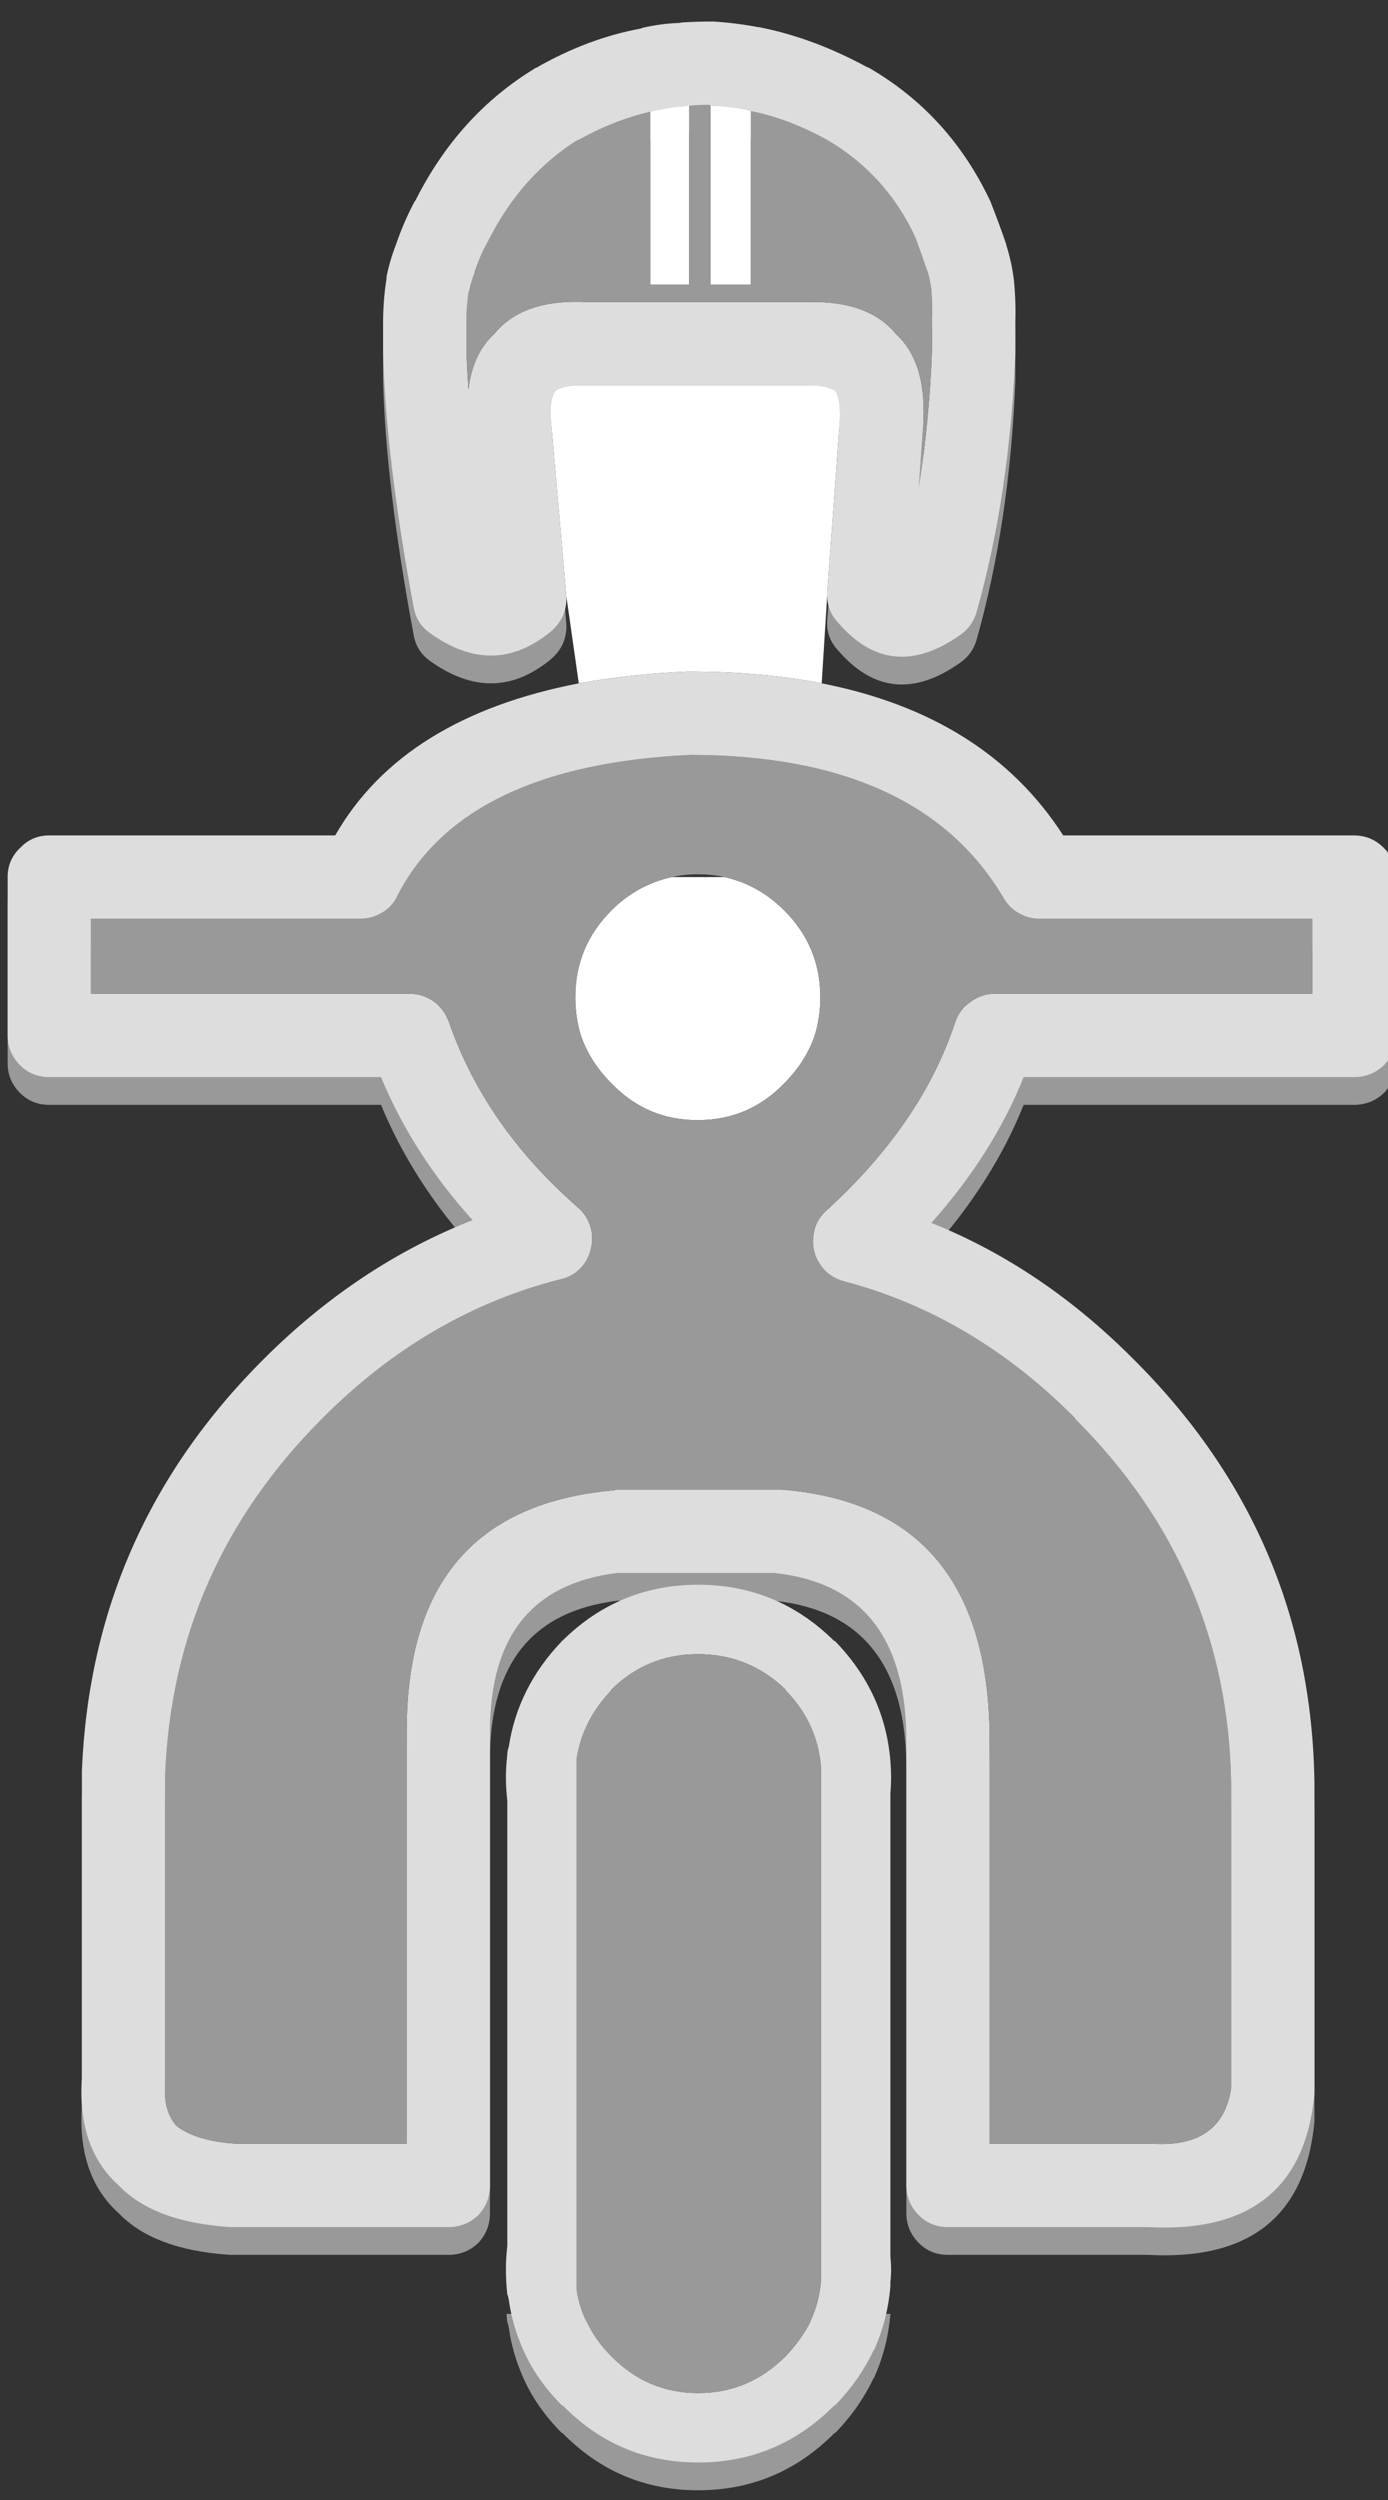 
<svg xmlns="http://www.w3.org/2000/svg" version="1.1" xmlns:xlink="http://www.w3.org/1999/xlink" preserveAspectRatio="none" x="0px" y="0px" width="100px" height="180px" viewBox="0 0 100 180">
<rect x="0" y="0" width="100" height="180" fill="#333333" stroke="none"/>
<defs>
<g id="Layer0_0_FILL">
<path fill="#999999" stroke="none" d="
M 36.6 167.3
Q 36.6 167.4 36.65 167.55 36.9 169.4 37.7 171.2 38.65 173.35 40.5 175.2
L 40.5 175.15
Q 44.55 179.3 50.3 179.3 56.05 179.3 60.15 175.15
L 60.15 175.2
Q 61.9 173.4 62.9 171.3 62.9 171.25 62.95 171.25 63.95 169.05 64.15 166.6
L 59.1 166.6
Q 58.95 167.9 58.4 169.1
L 58.4 169.15
Q 57.7 170.5 56.6 171.65 53.95 174.3 50.3 174.3 46.65 174.3 44.05 171.65 42.85 170.45 42.25 169.1
L 42.25 169.15
Q 41.7 168 41.55 166.85
L 41.55 166.6 36.5 166.6
Q 36.5 166.9 36.55 167.2
L 36.6 167.3
M 62.55 6.85
L 62.5 6.85
Q 58.55 4.7 54.65 3.95
L 54.6 3.95
Q 53 3.65 51.4 3.55 51.3 3.55 51.2 3.55 50.3 3.55 49.45 3.6 49.2 3.6 48.95 3.65 47.6 3.7 46.3 4 46.25 4 46.2 4.05 42.35 4.75 38.6 6.9 38.5 6.9 38.5 6.95 33 10.3 29.9 16.5
L 29.9 16.45
Q 29.1 17.95 28.55 19.55 28.1 20.7 27.85 21.9 27.85 22 27.85 22.05 27.6 23.6 27.6 25.25 27.6 26.3 27.6 27.3 27.6 27.35 27.6 27.4 27.8 35 29.8 45.7 30 46.9 31 47.6 35.55 50.85 39.65 47.5 40.25 47 40.55 46.35 40.85 45.65 40.8 44.9
L 39.7 32.35
Q 39.55 30.85 40 30.15 40.65 29.7 42.05 29.75 42.15 29.75 42.2 29.75
L 58.05 29.75
Q 58.1 29.75 58.2 29.75 59.5 29.7 60.2 30.15 60.6 30.85 60.5 32.35
L 59.6 44.65
Q 59.5 45.9 60.4 46.85 64.2 51.25 69.2 47.7 70.05 47.1 70.35 46.1 72.75 37.6 73.15 27.45 73.15 27.35 73.15 27.3 73.15 26.3 73.15 25.25 73.2 23.7 73.05 22.2 72.9 20.9 72.5 19.65
L 72.5 19.6
Q 72 18.15 71.45 16.75 71.4 16.65 71.4 16.6 68.45 10.25 62.55 6.85
M 65.95 19.1
Q 66.4 20.3 66.8 21.5
L 66.8 21.45
Q 67 22.1 67.1 22.8
L 67.1 22.85
Q 67.2 23.95 67.15 25.15 67.15 25.2 67.15 25.25 67.15 26.25 67.15 27.2 66.95 32.35 66.2 37.05
L 66.5 32.8
Q 66.85 28.15 64.55 26.05 62.55 23.6 58.05 23.75
L 42.35 23.75
Q 37.7 23.5 35.65 26 34.05 27.45 33.75 30.05 33.65 28.6 33.6 27.3 33.6 26.3 33.6 25.25 33.6 24.15 33.75 23.1 33.75 23.05 33.8 22.95 33.95 22.25 34.2 21.6
L 34.2 21.55
Q 34.6 20.35 35.2 19.3 35.2 19.25 35.25 19.2 37.6 14.6 41.65 12.05
L 41.55 12.15
Q 44.2 10.65 46.85 10.05 47.15 9.95 47.45 9.9
L 47.55 9.9
Q 48.35 9.7 49.2 9.65 49.35 9.65 49.55 9.6 49.6 9.6 49.65 9.6 49.75 9.6 49.85 9.6 50.4 9.55 51 9.55 51.1 9.55 51.2 9.6 52.4 9.65 53.6 9.85
L 53.55 9.85
Q 53.8 9.9 54.1 10 56.8 10.55 59.55 12.05 63.85 14.55 65.95 19.1
M 100.55 76.55
L 100.55 65.15
Q 100.55 63.9 99.7 63.05 98.8 62.15 97.55 62.15
L 76.6 62.15
Q 69 50.35 49.65 50.35 49.6 50.35 49.5 50.35 30.4 51.25 24.15 62.15
L 3.55 62.15
Q 2.3 62.15 1.45 63.05 0.55 63.9 0.55 65.15
L 0.55 76.55
Q 0.55 77.8 1.45 78.7 2.3 79.55 3.55 79.55
L 27.45 79.55
Q 29.75 85.1 34.05 89.85 25.75 93.1 18.95 99.9 6.6 112.25 5.9 129.5 5.9 129.55 5.9 129.6
L 5.9 151.6
Q 5.55 156.65 8.55 159.35 11.1 162 16.6 162.35 16.7 162.35 16.8 162.35
L 32.3 162.35
Q 33.55 162.35 34.45 161.5 35.3 160.6 35.3 159.35
L 35.3 127.8
Q 35.3 127.15 35.3 126.55 35.35 116.35 44.5 115.25
L 55.75 115.25
Q 65.35 116.25 65.3 127.45
L 65.3 159.35
Q 65.3 160.6 66.2 161.5 67.05 162.35 68.3 162.35
L 82.7 162.35
Q 93.75 162.95 94.7 152.75 94.7 152.6 94.7 152.45
L 94.7 130.35
Q 94.45 112.6 81.7 99.9 75.1 93.25 67.1 90.05 71.55 85.05 73.75 79.55
L 97.55 79.55
Q 98.8 79.55 99.7 78.7 100.55 77.8 100.55 76.55
M 94.55 68.15
L 94.55 73.55 71.65 73.55
Q 70.7 73.55 69.9 74.15 69.1 74.7 68.8 75.65 66.4 82.9 59.55 89.15 58.7 89.9 58.6 91 58.45 92.1 59.1 93.05 59.7 93.95 60.8 94.25 70.1 96.7 77.45 104.1
L 77.45 104.15
Q 88.45 115.1 88.7 130.4
L 88.7 152.35
Q 88.05 156.65 83.05 156.35 82.95 156.35 82.85 156.35
L 71.3 156.35 71.3 127.45
Q 71.35 110.45 56.3 109.25 56.15 109.25 56 109.25
L 44.5 109.25
Q 44.35 109.25 44.25 109.3 29.35 110.6 29.3 126.55 29.3 127.15 29.3 127.8
L 29.3 156.35 17 156.35
Q 14.1 156.15 12.7 155.05 11.75 153.95 11.9 152.05 11.9 151.9 11.9 151.8
L 11.9 129.75
Q 12.5 114.85 23.2 104.15 30.75 96.55 40.4 94.1 41.5 93.85 42.15 92.9 42.75 91.95 42.65 90.85 42.5 89.7 41.65 88.95 34.95 83.1 32.35 75.6 32 74.65 31.25 74.1 30.45 73.55 29.5 73.55
L 6.55 73.55 6.55 68.15 25.95 68.15
Q 26.8 68.15 27.55 67.7 28.3 67.25 28.65 66.45 33.5 57.1 49.8 56.35 66.25 56.4 72.3 66.65 72.7 67.35 73.4 67.75 74.1 68.15 74.9 68.15
L 94.55 68.15 Z"/>
</g>

<g id="Layer0_1_FILL">
<path fill="#FFFFFF" stroke="none" d="
M 58.2 27.75
Q 58.1 27.75 58.05 27.75
L 42.2 27.75
Q 42.15 27.75 42.05 27.75 40.65 27.7 40 28.15 39.55 28.85 39.7 30.35
L 40.8 42.9 41.7 49.2
Q 45.286 48.549 49.5 48.35 49.6 48.35 49.65 48.35 54.849 48.35 59.2 49.2
L 59.6 42.8
Q 59.6 42.788 59.6 42.75 59.596 42.704 59.6 42.65
L 60.5 30.35
Q 60.6 28.85 60.2 28.15 59.5 27.7 58.2 27.75
M 49.55 7.6
Q 49.35 7.65 49.2 7.65 48.35 7.7 47.55 7.9
L 47.45 7.9
Q 47.15 7.95 46.85 8.05
L 46.85 20.5 49.65 20.5 49.65 7.6
Q 49.6 7.6 49.55 7.6
M 53.55 7.85
L 53.6 7.85
Q 52.4 7.65 51.2 7.6
L 51.2 20.5 54.1 20.5 54.1 8
Q 53.8 7.9 53.55 7.85
M 48.4 63.15
Q 45.9 63.7 44.05 65.55 41.45 68.15 41.45 71.8 41.45 73.25 41.85 74.55 42.5 76.45 44.05 78 46.6 80.65 50.25 80.65 53.95 80.65 56.5 78 58.05 76.45 58.7 74.55 59.1 73.25 59.1 71.8 59.1 68.15 56.5 65.55 54.65 63.7 52.2 63.15
L 48.4 63.15 Z"/>

<path fill="#DDDDDD" stroke="none" d="
M 62.55 4.85
L 62.5 4.85
Q 58.55 2.7 54.65 1.95
L 54.6 1.95
Q 53 1.65 51.4 1.55 51.3 1.55 51.2 1.55 50.3 1.55 49.45 1.6 49.2 1.6 48.95 1.65 47.6 1.7 46.3 2 46.25 2 46.2 2.05 42.35 2.75 38.6 4.9 38.5 4.9 38.5 4.95 33 8.3 29.9 14.5
L 29.9 14.45
Q 29.1 15.95 28.55 17.55 28.1 18.7 27.85 19.9 27.85 20 27.85 20.05 27.6 21.6 27.6 23.25 27.6 24.3 27.6 25.3 27.6 25.35 27.6 25.4 27.8 33 29.8 43.7 30 44.9 31 45.6 35.55 48.85 39.65 45.5 40.25 45 40.55 44.35 40.85 43.65 40.8 42.9
L 39.7 30.35
Q 39.55 28.85 40 28.15 40.65 27.7 42.05 27.75 42.15 27.75 42.2 27.75
L 58.05 27.75
Q 58.1 27.75 58.2 27.75 59.5 27.7 60.2 28.15 60.6 28.85 60.5 30.35
L 59.6 42.65
Q 59.596 42.704 59.6 42.75 59.6 42.788 59.6 42.8 59.566 43.969 60.4 44.85 64.2 49.25 69.2 45.7 70.05 45.1 70.35 44.1 72.75 35.6 73.15 25.45 73.15 25.35 73.15 25.3 73.15 24.3 73.15 23.25 73.2 21.7 73.05 20.2 72.9 18.9 72.5 17.65
L 72.5 17.6
Q 72 16.15 71.45 14.75 71.4 14.65 71.4 14.6 68.45 8.25 62.55 4.85
M 67.15 23.15
Q 67.15 23.2 67.15 23.25 67.15 24.25 67.15 25.2 66.95 30.35 66.2 35.05
L 66.5 30.8
Q 66.85 26.15 64.55 24.05 62.55 21.6 58.05 21.75
L 42.35 21.75
Q 37.7 21.5 35.65 24 34.05 25.45 33.75 28.05 33.65 26.6 33.6 25.3 33.6 24.3 33.6 23.25 33.6 22.15 33.75 21.1 33.75 21.05 33.8 20.95 33.95 20.25 34.2 19.6
L 34.2 19.55
Q 34.6 18.35 35.2 17.3 35.2 17.25 35.25 17.2 37.6 12.6 41.65 10.05
L 41.55 10.15
Q 44.2 8.65 46.85 8.05 47.15 7.95 47.45 7.9
L 47.55 7.9
Q 48.35 7.7 49.2 7.65 49.35 7.65 49.55 7.6 49.6 7.6 49.65 7.6 49.75 7.6 49.85 7.6 50.4 7.55 51 7.55 51.1 7.55 51.2 7.6 52.4 7.65 53.6 7.85
L 53.55 7.85
Q 53.8 7.9 54.1 8 56.802 8.54 59.55 10.05 63.85 12.55 65.95 17.1 66.4 18.3 66.8 19.5
L 66.8 19.45
Q 67 20.1 67.1 20.8
L 67.1 20.85
Q 67.2 21.95 67.15 23.15
M 100.55 74.55
L 100.55 63.15
Q 100.55 61.9 99.7 61.05 98.8 60.15 97.55 60.15
L 76.6 60.15
Q 71.042 51.521 59.2 49.2 54.849 48.35 49.65 48.35 49.6 48.35 49.5 48.35 45.286 48.549 41.7 49.2 29.021 51.655 24.15 60.15
L 3.55 60.15
Q 2.3 60.15 1.45 61.05 0.55 61.9 0.55 63.15
L 0.55 74.55
Q 0.55 75.8 1.45 76.7 2.3 77.55 3.55 77.55
L 27.45 77.55
Q 29.75 83.1 34.05 87.85 25.75 91.1 18.95 97.9 6.6 110.25 5.9 127.5 5.9 127.55 5.9 127.6
L 5.9 149.6
Q 5.55 154.65 8.55 157.35 11.1 160 16.6 160.35 16.7 160.35 16.8 160.35
L 32.3 160.35
Q 33.55 160.35 34.45 159.5 35.3 158.6 35.3 157.35
L 35.3 125.8
Q 35.3 125.15 35.3 124.55 35.35 114.35 44.5 113.25
L 55.75 113.25
Q 65.35 114.25 65.3 125.45
L 65.3 157.35
Q 65.3 158.6 66.2 159.5 67.05 160.35 68.3 160.35
L 82.7 160.35
Q 93.75 160.95 94.7 150.75 94.7 150.6 94.7 150.45
L 94.7 128.35
Q 94.45 110.6 81.7 97.9 75.1 91.25 67.1 88.05 71.55 83.05 73.75 77.55
L 97.55 77.55
Q 98.8 77.55 99.7 76.7 100.55 75.8 100.55 74.55
M 94.55 66.15
L 94.55 71.55 71.65 71.55
Q 70.7 71.55 69.9 72.15 69.1 72.7 68.8 73.65 66.4 80.9 59.55 87.15 58.7 87.9 58.6 89 58.45 90.1 59.1 91.05 59.7 91.95 60.8 92.25 70.1 94.7 77.45 102.1
L 77.45 102.15
Q 88.45 113.1 88.7 128.4
L 88.7 150.35
Q 88.05 154.65 83.05 154.35 82.95 154.35 82.85 154.35
L 71.3 154.35 71.3 125.45
Q 71.35 108.45 56.3 107.25 56.15 107.25 56 107.25
L 44.5 107.25
Q 44.35 107.25 44.25 107.3 29.35 108.6 29.3 124.55 29.3 125.15 29.3 125.8
L 29.3 154.35 17 154.35
Q 14.1 154.15 12.7 153.05 11.75 151.95 11.9 150.05 11.9 149.9 11.9 149.8
L 11.9 127.75
Q 12.5 112.85 23.2 102.15 30.75 94.55 40.4 92.1 41.5 91.85 42.15 90.9 42.75 89.95 42.65 88.85 42.5 87.7 41.65 86.95 34.95 81.1 32.35 73.6 32 72.65 31.25 72.1 30.45 71.55 29.5 71.55
L 6.55 71.55 6.55 66.15 25.95 66.15
Q 26.8 66.15 27.55 65.7 28.3 65.25 28.65 64.45 33.5 55.1 49.8 54.35 66.25 54.4 72.3 64.65 72.7 65.35 73.4 65.75 74.1 66.15 74.9 66.15
L 94.55 66.15
M 50.3 114.1
Q 44.6 114.1 40.5 118.15 40.45 118.15 40.45 118.2 37.3 121.5 36.65 125.8 36.55 126.05 36.55 126.35 36.45 127.15 36.45 128 36.45 128.8 36.55 129.65
L 36.55 161.7
Q 36.45 162.55 36.45 163.4 36.45 164.3 36.55 165.2
L 36.6 165.3
Q 36.6 165.4 36.65 165.55 36.9 167.4 37.7 169.2 38.65 171.35 40.5 173.2
L 40.5 173.15
Q 44.55 177.3 50.3 177.3 56.05 177.3 60.15 173.15
L 60.15 173.2
Q 61.9 171.4 62.9 169.3 62.9 169.25 62.95 169.25 63.95 167.05 64.15 164.6
L 64.15 164.5
Q 64.15 164.35 64.15 164.3 64.2 163.85 64.2 163.4 64.2 162.95 64.15 162.5
L 64.15 129.15
Q 64.2 128.5 64.2 128 64.2 127.45 64.15 126.8 63.75 121.85 60.15 118.15
L 60.1 118.15
Q 56 114.1 50.3 114.1
M 44 121.7
Q 46.6 119.1 50.3 119.1 53.95 119.1 56.6 121.65
L 56.6 121.7
Q 58.9 124.05 59.15 127.25
L 59.15 164.15
Q 59.05 165.7 58.4 167.1
L 58.4 167.15
Q 57.7 168.5 56.6 169.65 53.95 172.3 50.3 172.3 46.65 172.3 44.05 169.65 42.85 168.45 42.25 167.1
L 42.25 167.15
Q 41.7 166 41.55 164.85
L 41.55 126.6
Q 42 123.8 44.1 121.65
L 44 121.7 Z"/>

<path fill="#999999" stroke="none" d="
M 67.15 23.25
Q 67.15 23.2 67.15 23.15 67.2 21.95 67.1 20.85
L 67.1 20.8
Q 67 20.1 66.8 19.45
L 66.8 19.5
Q 66.4 18.3 65.95 17.1 63.85 12.55 59.55 10.05 56.802 8.54 54.1 8
L 54.1 20.5 51.2 20.5 51.2 7.6
Q 51.1 7.55 51 7.55 50.4 7.55 49.85 7.6 49.75 7.6 49.65 7.6
L 49.65 20.5 46.85 20.5 46.85 8.05
Q 44.2 8.65 41.55 10.15
L 41.65 10.05
Q 37.6 12.6 35.25 17.2 35.2 17.25 35.2 17.3 34.6 18.35 34.2 19.55
L 34.2 19.6
Q 33.95 20.25 33.8 20.95 33.75 21.05 33.75 21.1 33.6 22.15 33.6 23.25 33.6 24.3 33.6 25.3 33.65 26.6 33.75 28.05 34.05 25.45 35.65 24 37.7 21.5 42.35 21.75
L 58.05 21.75
Q 62.55 21.6 64.55 24.05 66.85 26.15 66.5 30.8
L 66.2 35.05
Q 66.95 30.35 67.15 25.2 67.15 24.25 67.15 23.25
M 94.55 71.55
L 94.55 66.15 74.9 66.15
Q 74.1 66.15 73.4 65.75 72.7 65.35 72.3 64.65 66.25 54.4 49.8 54.35 33.5 55.1 28.65 64.45 28.3 65.25 27.55 65.7 26.8 66.15 25.95 66.15
L 6.55 66.15 6.55 71.55 29.5 71.55
Q 30.45 71.55 31.25 72.1 32 72.65 32.35 73.6 34.95 81.1 41.65 86.95 42.5 87.7 42.65 88.85 42.75 89.95 42.15 90.9 41.5 91.85 40.4 92.1 30.75 94.55 23.2 102.15 12.5 112.85 11.9 127.75
L 11.9 149.8
Q 11.9 149.9 11.9 150.05 11.75 151.95 12.7 153.05 14.1 154.15 17 154.35
L 29.3 154.35 29.3 125.8
Q 29.3 125.15 29.3 124.55 29.35 108.6 44.25 107.3 44.35 107.25 44.5 107.25
L 56 107.25
Q 56.15 107.25 56.3 107.25 71.35 108.45 71.3 125.45
L 71.3 154.35 82.85 154.35
Q 82.95 154.35 83.05 154.35 88.05 154.65 88.7 150.35
L 88.7 128.4
Q 88.45 113.1 77.45 102.15
L 77.45 102.1
Q 70.1 94.7 60.8 92.25 59.7 91.95 59.1 91.05 58.45 90.1 58.6 89 58.7 87.9 59.55 87.15 66.4 80.9 68.8 73.65 69.1 72.7 69.9 72.15 70.7 71.55 71.65 71.55
L 94.55 71.55
M 48.4 63.15
Q 49.3 62.95 50.25 62.95 51.3 62.95 52.2 63.15 54.65 63.7 56.5 65.55 59.1 68.15 59.1 71.8 59.1 73.25 58.7 74.55 58.05 76.45 56.5 78 53.95 80.65 50.25 80.65 46.6 80.65 44.05 78 42.5 76.45 41.85 74.55 41.45 73.25 41.45 71.8 41.45 68.15 44.05 65.55 45.9 63.7 48.4 63.15
M 50.3 119.1
Q 46.6 119.1 44 121.7
L 44.1 121.65
Q 42 123.8 41.55 126.6
L 41.55 164.85
Q 41.7 166 42.25 167.15
L 42.25 167.1
Q 42.85 168.45 44.05 169.65 46.65 172.3 50.3 172.3 53.95 172.3 56.6 169.65 57.7 168.5 58.4 167.15
L 58.4 167.1
Q 59.05 165.7 59.15 164.15
L 59.15 127.25
Q 58.9 124.05 56.6 121.7
L 56.6 121.65
Q 53.95 119.1 50.3 119.1 Z"/>
</g>

<path id="Layer0_1_1_STROKES" stroke="#DDDDDD" stroke-width="0.05" stroke-linejoin="round" stroke-linecap="round" fill="none" d="
M 59.6 42.65
Q 59.596 42.704 59.6 42.75 59.6 42.788 59.6 42.825"/>
</defs>

<g transform="matrix( 1, 0, 0, 1, 0,0) ">
<use xlink:href="#Layer0_0_FILL"/>
</g>

<g transform="matrix( 1, 0, 0, 1, 0,0) ">
<use xlink:href="#Layer0_1_FILL"/>

<use xlink:href="#Layer0_1_1_STROKES"/>
</g>
</svg>
